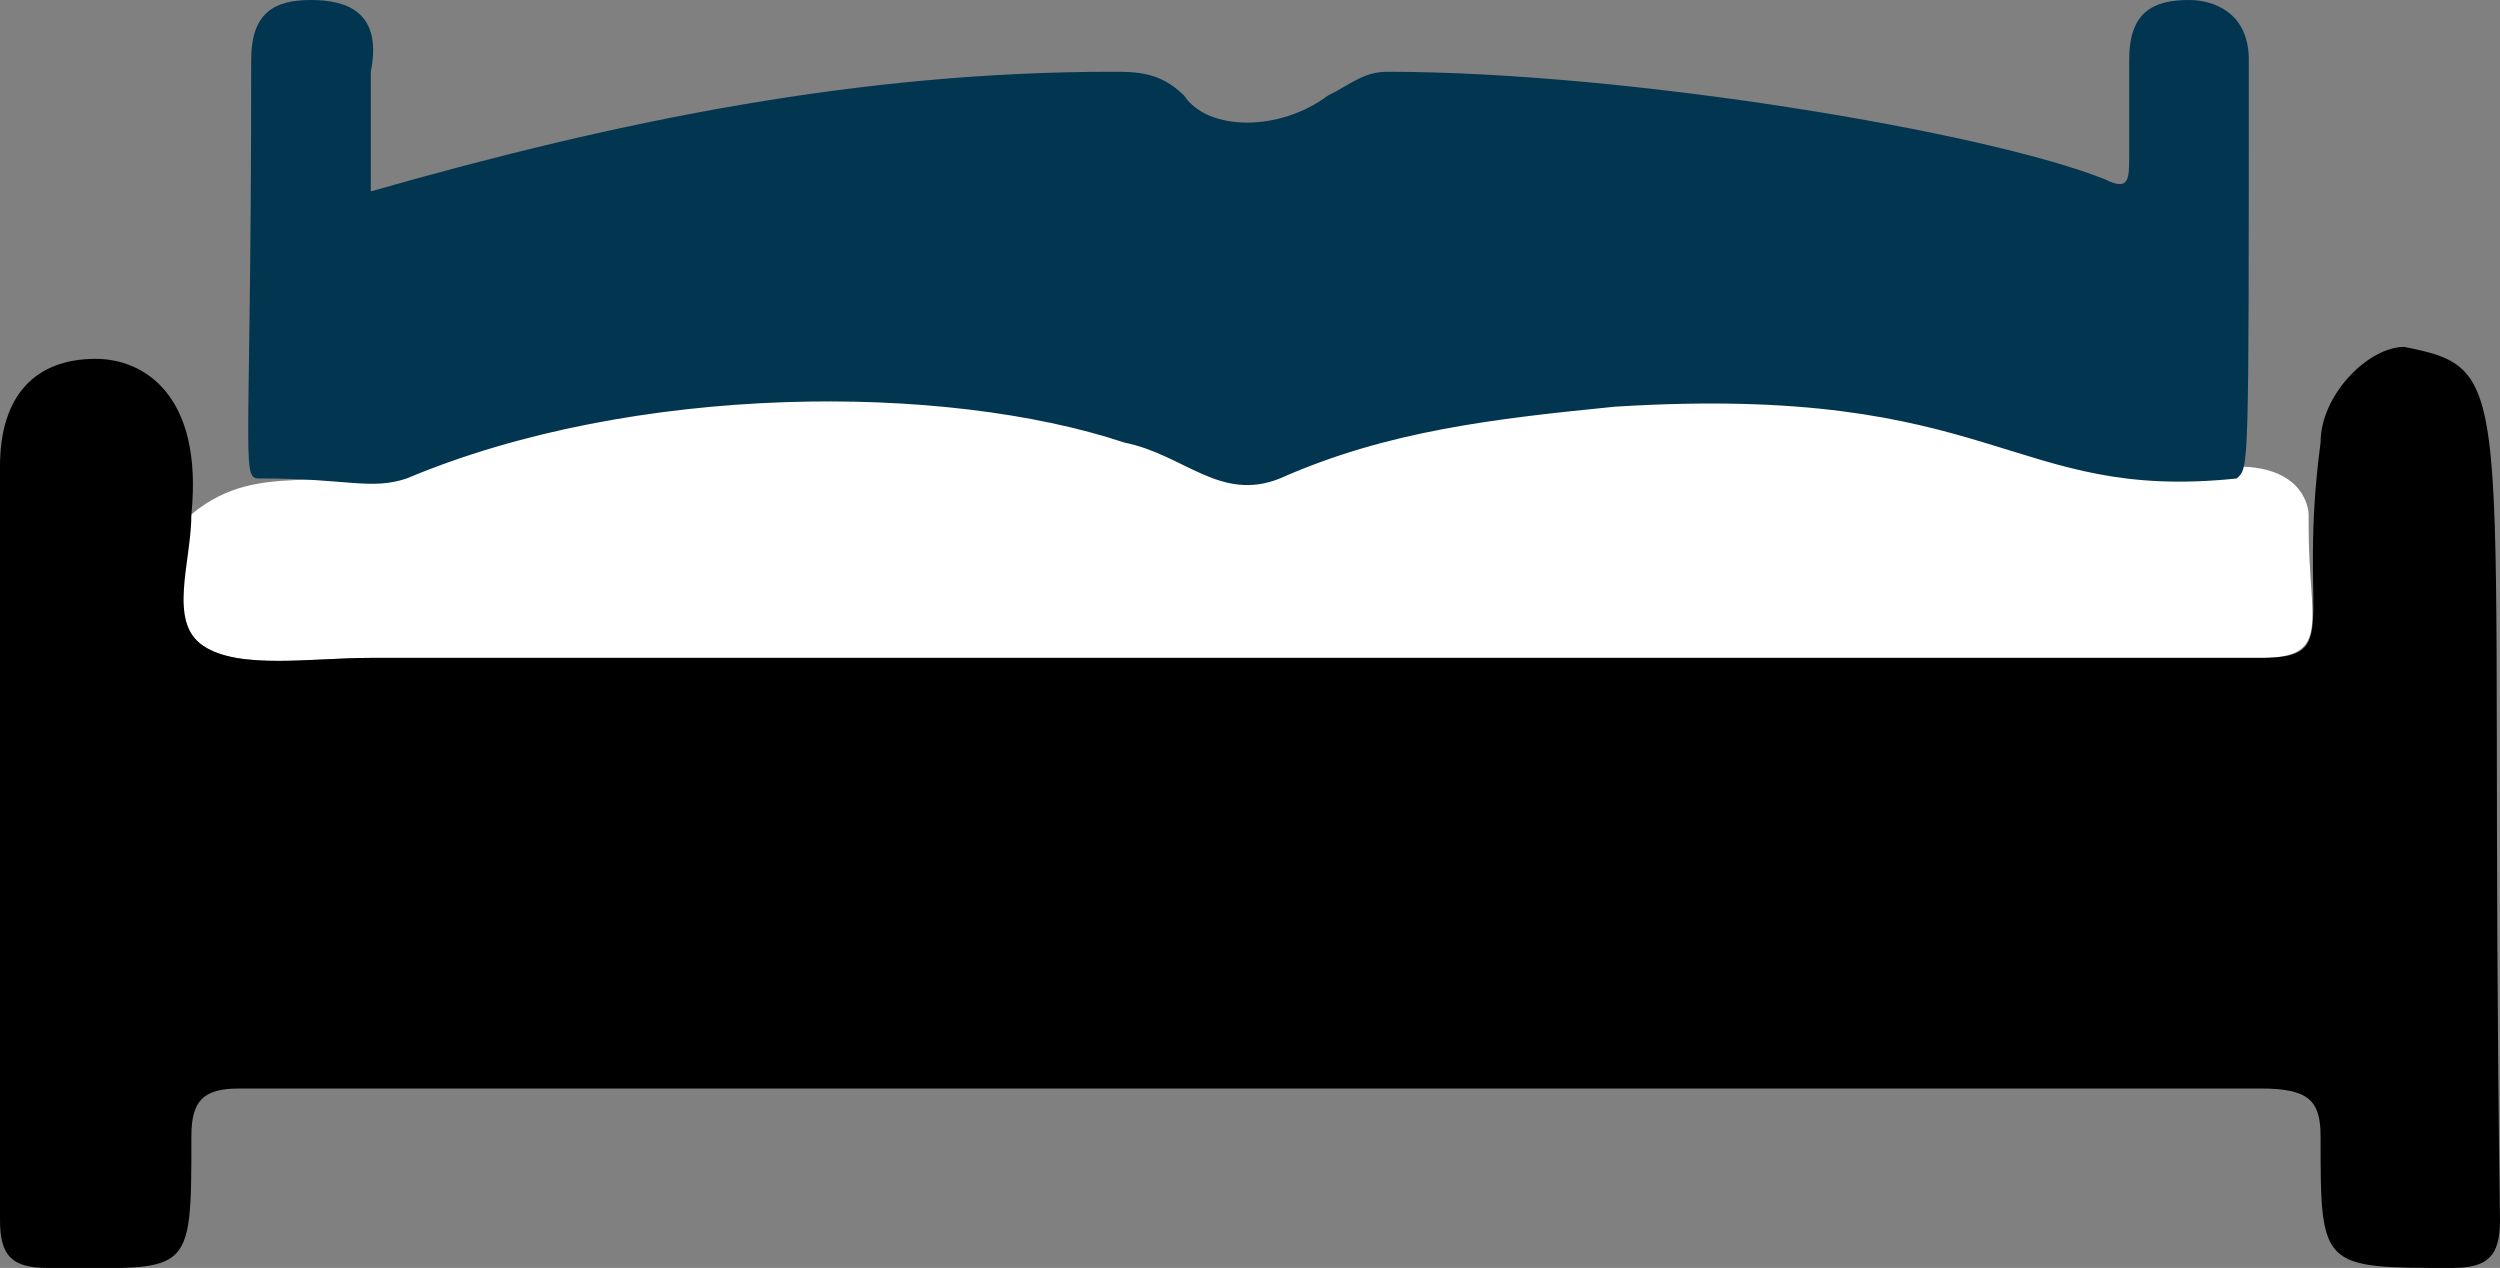 <?xml version="1.0" encoding="utf-8"?>
<!-- Generator: Adobe Illustrator 21.0.2, SVG Export Plug-In . SVG Version: 6.00 Build 0)  -->
<svg version="1.1" id="шкаф_купэ" xmlns="http://www.w3.org/2000/svg" xmlns:xlink="http://www.w3.org/1999/xlink" x="0px"
	 y="0px" viewBox="0 0 20.9 10.6" style="enable-background:new 0 0 20.9 10.6;" xml:space="preserve">
<rect x="0" y="0" width="20.9" height="10.6" fill="#808080" stroke="none"/>
<style type="text/css">
	.st0{display:none;}
	.st1{display:inline;}
	.st2{fill:#AFB6BB;}
	.st3{display:inline;fill:#AFB6BB;}
	.st4{display:inline;fill:#D6D9DF;}
	.st5{display:inline;fill:#FFFFFF;}
	.st6{display:inline;fill:#023550;}
	.st7{display:inline;fill:#FF1F3D;}
	.st8{display:none;fill:#E2E2E2;}
	.st9{fill:none;}
	.st10{fill:#FFFFFF;}
	.st11{fill:#023550;}
</style>
<g class="st0">
	<path class="st1" d="M409,16.7c0-1,0-9,0-10c0-0.2-0.2-0.5,0.3-0.5c0.4,0,0.3,0.3,0.3,0.5c0,2,0,11,0,13c0,0.5,0.1,0.6,0.6,0.6
		c0.3,0,0.7-0.1,1.1,0c0.2,0.1,0.3,0.2,0.3,0.4c0,0.3-0.2,0.2-0.3,0.2c-1.2,0-2.5,0-3.7,0c-0.2,0-0.3,0-0.3-0.2
		c0-0.2,0.1-0.3,0.3-0.4c0.4-0.1,0.8,0,1.2,0c0.3,0,0.4-0.1,0.4-0.4C408.9,18.8,409,17.7,409,16.7C409,16.7,409,16.7,409,16.7z"/>
	<path class="st1" d="M410,17.5c0.2,0.5-0.2,0.8-0.8,0.8c-0.4,0-0.8-0.3-0.8-0.8s0.3-0.8,0.8-0.8S409.8,17.1,410,17.5z"/>
</g>
<g id="гостиная" class="st0">
	<g class="st1">
		<path class="st2" d="M332.9,75.3c1.1,0,2.2,0,3.3,0c0.7,0,1-0.3,1-1c0-0.3,0-0.7,0-1c0-0.4,0.2-0.6,0.6-0.6
			c0.5-0.1,0.8-0.4,0.8-0.9c0-0.4-0.4-0.8-0.8-0.8c-0.5,0-0.9,0.4-0.9,0.9c0,1.4,0.1,1.7-0.5,1.7c-0.6,0-0.4-0.5-0.4-1.7
			c-0.1-1,0.8-1.8,1.8-1.8c1.1,0,1.7,0.9,1.7,1.9c0,0.7-0.5,1.2-1.1,1.5c-0.2,0.1-0.3,0.1-0.2,0.4c0,0.2,0,0.4,0,0.7
			c0,0.7-0.4,1.2-1,1.5c-0.1,0.1-0.3,0.1-0.3,0.2c0.1,0.4-0.2,0.4-0.4,0.4c-1.5,0-1.8,0.1-1.7-0.1c0-0.4-0.2-0.3-0.4-0.3
			c-1,0-2.1,0-3.1,0c-0.2,0-0.4,0-0.3,0.2c0,0.3-0.2,0.1-1.9,0.2c-0.2,0-0.3-0.1-0.3-0.3c0-0.3-0.1-0.4-0.3-0.6
			c-0.6-0.5-0.7-1.1-0.6-1.8c0-0.2,0-0.4-0.3-0.5c-1.9-1-0.8-4,1.4-3.2c1.2,0.4,1.1,1.8,1.1,2.8c0,0.3,0,0.6-0.5,0.6
			c-0.3,0-0.4-0.1-0.4-0.4c0-1.2,0.1-1.9-0.5-2.1c-0.8-0.3-1.4,0.4-1.1,1.1c0.3,0.9,1.3,0.1,1.3,1.1c0,1.2-0.1,1.9,0.8,1.9
			C330.6,75.3,331.7,75.3,332.9,75.3C332.9,75.3,332.9,75.3,332.9,75.3z"/>
		<path class="st2" d="M333,65.4c2.4,0.3,4,1.4,4.8,3.8c0.1,0.3-0.1,0.4-0.3,0.6c-0.2,0.2-0.4,0-0.5-0.1c-0.2-0.2-0.3-2-2.4-2.9
			c-1-0.5-2.1-0.5-3.1-0.1c-1.3,0.5-2.1,1.4-2.5,2.7c-0.1,0.3-0.2,0.5-0.6,0.4c-0.4-0.1-0.4-0.3-0.3-0.7c0.3-1.3,1.1-2.3,2.3-3
			C331.2,65.6,332,65.4,333,65.4z"/>
		<path class="st2" d="M335.5,73.6c0,0.2-0.1,0.3-0.3,0.3c-4.8,0-4.9,0.1-4.9-0.2c0-0.2,0.2-0.2,0.4-0.2
			C335.7,73.4,335.5,73.4,335.5,73.6z"/>
	</g>
</g>
<g class="st0">
	<path class="st3" d="M318.3,70.2c-0.1-0.2-0.2-0.2-0.2-0.4c-0.3-0.6,0-1,0.6-1c0.4,0,0.8,0,1.2,0c0.2,0,0.3,0.1,0.3,0.3
		c0,0.3,0.1,0.7-0.3,1c3.2,0,3.2,0,3.9,0c0.3,0,0.4,0.1,0.4,0.4c0,6.4,0.2,6.2-0.3,6.2c-0.7,0-1.1,0.1-1-0.1c0-0.5-0.3-0.3-0.5-0.3
		c-1.6,0-3.1,0-4.7,0c-0.2,0-0.4-0.1-0.4,0.3c0,0.2-0.2,0.1-1.2,0.1c-0.2,0-0.2-0.1-0.2-0.2c0-2,0-4,0-6c0-0.2,0.1-0.3,0.3-0.3
		C316.9,70.2,317.6,70.2,318.3,70.2z"/>
	<path class="st3" d="M321.6,68.5c-2.8,0-3.4,0-4.5,0c-0.2,0-0.4,0-0.3-0.3c1.2-2.8,1.1-2.8,1.5-2.8c1.7,0.1,1.8-0.1,1.9,0.2
		C320.7,66.5,321.1,67.5,321.6,68.5z"/>
	<path class="st4" d="M322.9,73.2c0.3,0,0.4,0.1,0.4,0.4c-0.1,1.5,0.2,1.8-0.3,1.8c-6.5,0-6.2,0.1-6.2-0.2c0-2.1-0.1-1.9,0.3-1.9
		C322,73.2,322,73.2,322.9,73.2z"/>
	<path class="st4" d="M317.1,72.3c-0.3,0-0.3-0.1-0.3-0.3c0-0.9,0-0.9,0.9-0.9c1.7,0,3.4,0,5.2,0c0.3,0,0.4,0.1,0.4,0.4
		c0,0.8,0,0.8-0.9,0.8C317.9,72.3,317.9,72.3,317.1,72.3z"/>
	<path class="st5" d="M319.1,74.3c0-0.2,0-0.3,0.2-0.3c1.5,0,1.5-0.1,1.5,0.2c0,0.2,0,0.2-0.2,0.2C319.4,74.4,319.1,74.7,319.1,74.3
		z"/>
</g>
<g id="гостиная_1_" class="st0">
	<g class="st1">
		<path d="M332.9,38.9c1.1,0,2.2,0,3.3,0c0.7,0,1-0.3,1-1c0-0.3,0-0.7,0-1c0-0.4,0.2-0.6,0.6-0.6c0.5-0.1,0.8-0.4,0.8-0.9
			c0-0.4-0.4-0.8-0.8-0.8c-0.5,0-0.9,0.4-0.9,0.9c0,1.4,0.1,1.7-0.5,1.7c-0.6,0-0.4-0.5-0.4-1.7c-0.1-1,0.8-1.8,1.8-1.8
			c1.8,0,2.4,2.5,0.6,3.4c-0.2,0.1-0.3,0.1-0.2,0.4c0,0.2,0,0.4,0,0.7c0,0.7-0.4,1.2-1,1.5c-0.1,0.1-0.3,0.1-0.3,0.2
			c0.1,0.4-0.2,0.4-0.4,0.4c-1.5,0-1.8,0.1-1.7-0.1c0-0.4-0.2-0.3-0.4-0.3c-1,0-2.1,0-3.1,0c-0.2,0-0.4,0-0.3,0.2
			c0,0.1-0.1,0.2-0.2,0.2c-1.8,0-2,0.1-1.9-0.3c0.1-0.8-1.1-0.5-0.9-2.4c0-0.2,0-0.4-0.3-0.5c-1.9-1-0.8-4,1.4-3.2
			c1.2,0.4,1.1,1.8,1.1,2.8c0,0.3,0,0.6-0.5,0.6c-0.6-0.1-0.3-0.4-0.4-1.7c-0.1-1.5-2.1-1-1.6,0.3c0.1,0.3,0.3,0.5,0.7,0.5
			c1.4,0-0.2,2.6,1.4,2.6C330.6,38.9,331.7,38.9,332.9,38.9C332.9,38.9,332.9,38.9,332.9,38.9z"/>
		<path d="M337.8,32.7c0.1,0.3-0.1,0.4-0.3,0.6c-0.2,0.2-0.4,0-0.5-0.1c-0.2-0.2-0.2-0.4-0.2-0.6c-1.3-3.5-6.5-3.7-7.8,0.3
			c-0.1,0.3-0.2,0.5-0.6,0.4c-0.4-0.1-0.4-0.3-0.3-0.7C329.3,28.2,336,27.3,337.8,32.7z"/>
		<path d="M332.9,37c2.6,0,2.6-0.1,2.6,0.2c0,0.2-0.1,0.3-0.3,0.3c-4.8,0-4.9,0.1-4.9-0.2C330.3,36.9,330.3,37,332.9,37z"/>
	</g>
</g>
<g class="st0">
	<path class="st1" d="M318.3,33.7c-0.1-0.2-0.2-0.2-0.2-0.4c-0.3-0.6,0-1,0.6-1c0.4,0,0.8,0,1.2,0c0.2,0,0.3,0.1,0.3,0.3
		c0,0.3,0.1,0.7-0.3,1c3.2,0,3.2,0,3.9,0c0.3,0,0.4,0.1,0.4,0.4c0,6.4,0.2,6.2-0.3,6.2c-0.7,0-1.1,0.1-1-0.1c0-0.5-0.3-0.3-0.5-0.3
		c-1.6,0-3.1,0-4.7,0c-0.2,0-0.4-0.1-0.4,0.3c0,0.2-0.2,0.1-1.2,0.1c-0.3,0-0.2,0.4-0.2-6.3c0-0.2,0.1-0.3,0.3-0.3
		C316.9,33.7,317.6,33.7,318.3,33.7z"/>
	<path class="st6" d="M321.6,32c-2.8,0-3.4,0-4.5,0c-0.2,0-0.4,0-0.3-0.3c1.2-2.8,1.1-2.8,1.5-2.8c1.7,0.1,1.8-0.1,1.9,0.2
		C320.7,30.1,321.1,31,321.6,32z"/>
	<path class="st7" d="M322.9,36.7c0.5,0,0.3,0.2,0.4,1.9c0,0.2,0,0.3-0.2,0.3c-6.5,0-6.2,0.1-6.2-0.2c0-2.1-0.1-1.9,0.3-1.9
		C322,36.7,322,36.7,322.9,36.7z"/>
	<path class="st7" d="M317.1,35.9c-0.3,0-0.3-0.1-0.3-0.3c0-0.9,0-0.9,0.9-0.9c1.7,0,3.4,0,5.2,0c0.3,0,0.4,0.1,0.4,0.4
		C323.2,36.3,323.7,35.7,317.1,35.9z"/>
	<path class="st5" d="M319.1,37.9c0-0.2,0-0.3,0.2-0.3c1.5,0,1.5-0.1,1.5,0.2c0,0.2,0,0.2-0.2,0.2C319.4,38,319.1,38.2,319.1,37.9z"
		/>
</g>
<g>
	<g id="зеркало">
		<path class="st8" d="M411,59.4l-2.8,2.8l0,2.6l0.3-0.3l3.8-3.8C412,60.2,411.6,59.7,411,59.4L411,59.4z"/>
		<path class="st8" d="M409.4,74.3l2.8-2.8v-2.3l0-0.3l-4,4C408.4,73.5,408.8,74,409.4,74.3L409.4,74.3z"/>
	</g>
</g>
<g>
	<g id="спальня_1_">
		<path class="st9" d="M2.4,4C2.4,4,2.4,4,2.4,4C2.4,4,2.4,4,2.4,4z"/>
		<path class="st10" d="M1.7,5.4c0.3,0.2,0.9,0.1,1.4,0.1c2.5,0,4.9,0,7.4,0c0,0,0,0,0,0c2.8,0,5.6,0,8.4,0c0.6,0,0.4-0.3,0.4-1.1
			l0-0.1c0,0,0-0.4-0.6-0.4c0,0-0.1,0-0.2,0c-1.8,0.1-1.9-0.9-5.1-0.7c-1,0.1-1.9,0.2-2.8,0.6c-0.5,0.2-0.8-0.2-1.3-0.3
			c-1.5-0.5-4.1-0.5-6,0.3C2.8,4.2,2.2,3.8,1.6,4.3C1.5,4.7,1.4,5.2,1.7,5.4z"/>
		<path d="M20.9,10.2c0,0.3-0.1,0.4-0.4,0.4c-1.1,0-1.1,0-1.1-1.1c0-0.3-0.1-0.4-0.5-0.4c-5.6,0-11.3,0-16.9,0
			c-0.3,0-0.4,0.1-0.4,0.4c0,1.2,0,1.1-1.2,1.1c-0.3,0-0.4-0.1-0.4-0.4C0,8.1,0,6,0,3.9C0,3.3,0.3,3,0.8,3c0.4,0,0.9,0.3,0.8,1.3
			c0,0.4-0.2,0.9,0.1,1.1c0.3,0.2,0.9,0.1,1.4,0.1c2.5,0,4.9,0,7.4,0v0c2.8,0,5.6,0,8.4,0c0.7,0,0.3-0.3,0.5-1.8
			c0-0.4,0.4-0.8,0.7-0.8C21.1,3.1,20.8,3.2,20.9,10.2z"/>
		<path class="st11" d="M18.7,4c-1.9,0.2-2-0.8-5.2-0.6c-1,0.1-1.9,0.2-2.8,0.6c-0.5,0.2-0.8-0.2-1.3-0.3c-1.5-0.5-4.1-0.5-6,0.3
			C3.1,4.1,2.9,4,2.2,4C2,4,2.1,4.1,2.1,0.5C2.1,0.1,2.3,0,2.6,0c0.3,0,0.6,0.1,0.5,0.6c0,0.3,0,0.6,0,1C5.2,1,7.2,0.6,9.3,0.6
			c0.2,0,0.4,0,0.6,0.2c0.2,0.3,0.8,0.3,1.2,0c0.2-0.1,0.3-0.2,0.5-0.2c2,0,5,0.5,6,0.9c0.2,0.1,0.2,0,0.2-0.2c0-0.3,0-0.6,0-0.8
			C17.8,0.1,18,0,18.3,0c0.2,0,0.5,0.1,0.5,0.5C18.8,4,18.8,3.9,18.7,4z"/>
		<path d="M18.7,4c-0.1,0-0.2,0-0.2,0c0,0,0.1,0,0.1,0C18.6,4,18.6,4,18.7,4z"/>
		<path d="M2.4,4c0,0-0.2,0-0.2,0C2.2,4,2.3,4,2.4,4z"/>
	</g>
	<g id="зеркало_1_">
		<path class="st8" d="M411,23l-2.8,2.8l0,2.6c0.4-0.5,4.2-4.2,4-4.1C412,23.8,411.6,23.2,411,23L411,23z"/>
		<path class="st8" d="M409.4,37.8l2.8-2.8c0-2.6,0-2.2,0-2.6l-4,4C408.4,37,408.8,37.6,409.4,37.8L409.4,37.8z"/>
	</g>
</g>
</svg>
